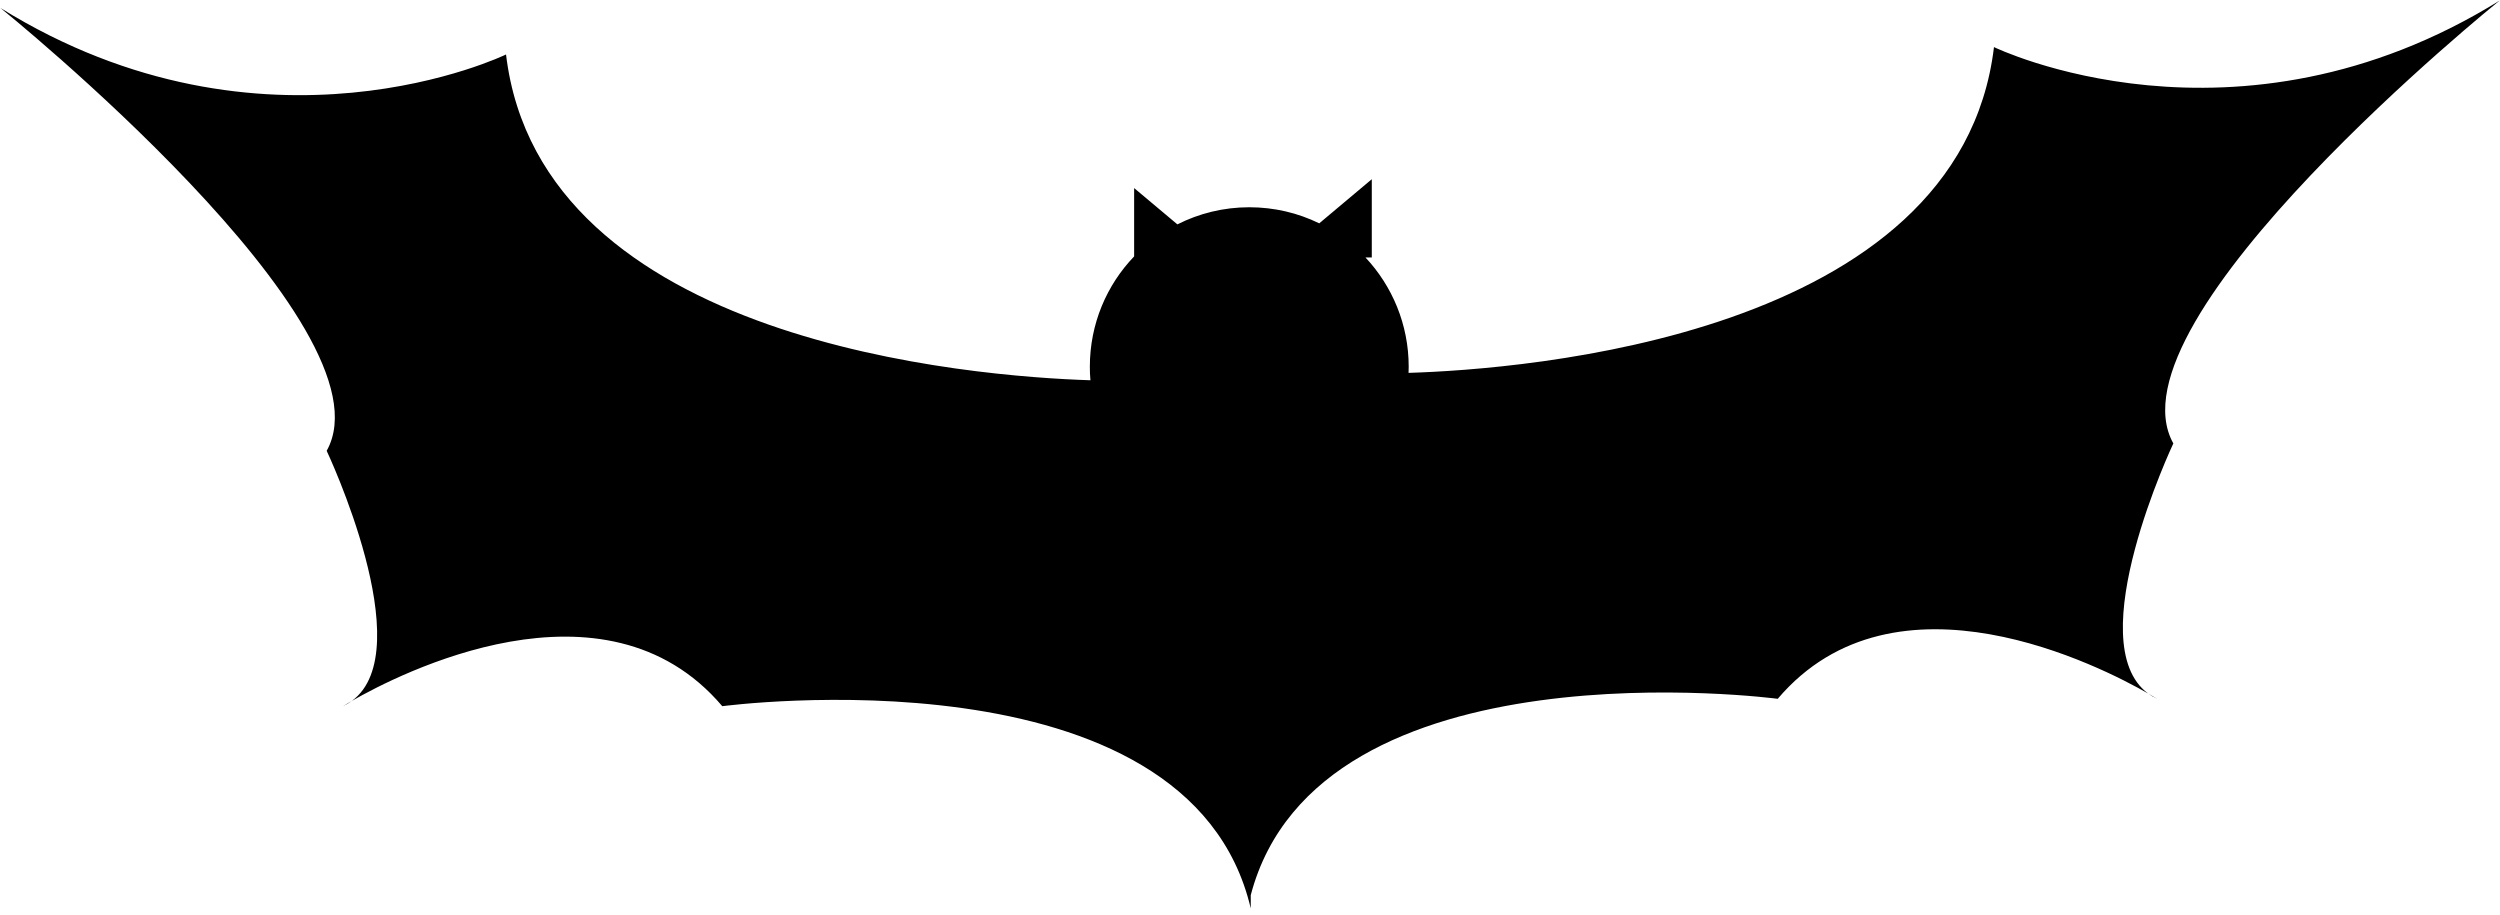   <svg xmlns="http://www.w3.org/2000/svg" xmlns:xlink="http://www.w3.org/1999/xlink" x="0px" y="0px" viewBox="0 0 1693.6 619.7" style="enable-background:new 0 0 1693.6 619.7;" xml:space="preserve">
   <g>
   </g>
   <g>
   </g>
   <g>
    <g>
     <path class="st0" d="M238.4,474.8c-3.9,2.3-6.1,3.6-6.1,3.6C234.5,477.4,236.5,476.2,238.4,474.8z">
     </path>
     <path class="st0" d="M1693.3,0.4c-179,111-342.5,31.5-342.5,31.5c-23.5,196.3-319.2,218.3-396.6,220.7c0.1-1.4,0.1-2.8,0.1-4.2    c0-28.6-11.2-54.7-29.3-74h4.3v-53l-35.6,29.9c-14.3-7-30.4-10.9-47.4-10.9c-17.5,0-34.1,4.2-48.7,11.6l-29.3-24.6v46.3    c-18.6,19.4-30,45.7-30,74.7c0,3.1,0.1,6.2,0.4,9.2c-78.4-2.5-372.5-25-395.9-220.7c0,0-163.5,79.5-342.5-31.5    c0,0,268,216,221,300c0,0,63.8,135,17.1,169.4c30.8-17.7,171.1-90.4,250.9,3.6c0,0,316-42,358,137v-9c45.8-174.3,357-133,357-133    c79.8-94,220.1-21.3,250.9-3.6c-46.7-34.4,17.1-169.4,17.1-169.4C1425.3,216.4,1693.3,0.4,1693.3,0.4z">
     </path>
     <path class="st0" d="M1455.2,469.8c1.9,1.4,3.9,2.6,6.1,3.6C1461.3,473.4,1459.2,472.1,1455.2,469.8z">
     </path>
    </g>
    <circle class="st1" cx="804.8" cy="218.9" r="12.5">
    </circle>
    <circle class="st1" cx="898.3" cy="219.4" r="12.5">
    </circle>
   </g>
  </svg>
